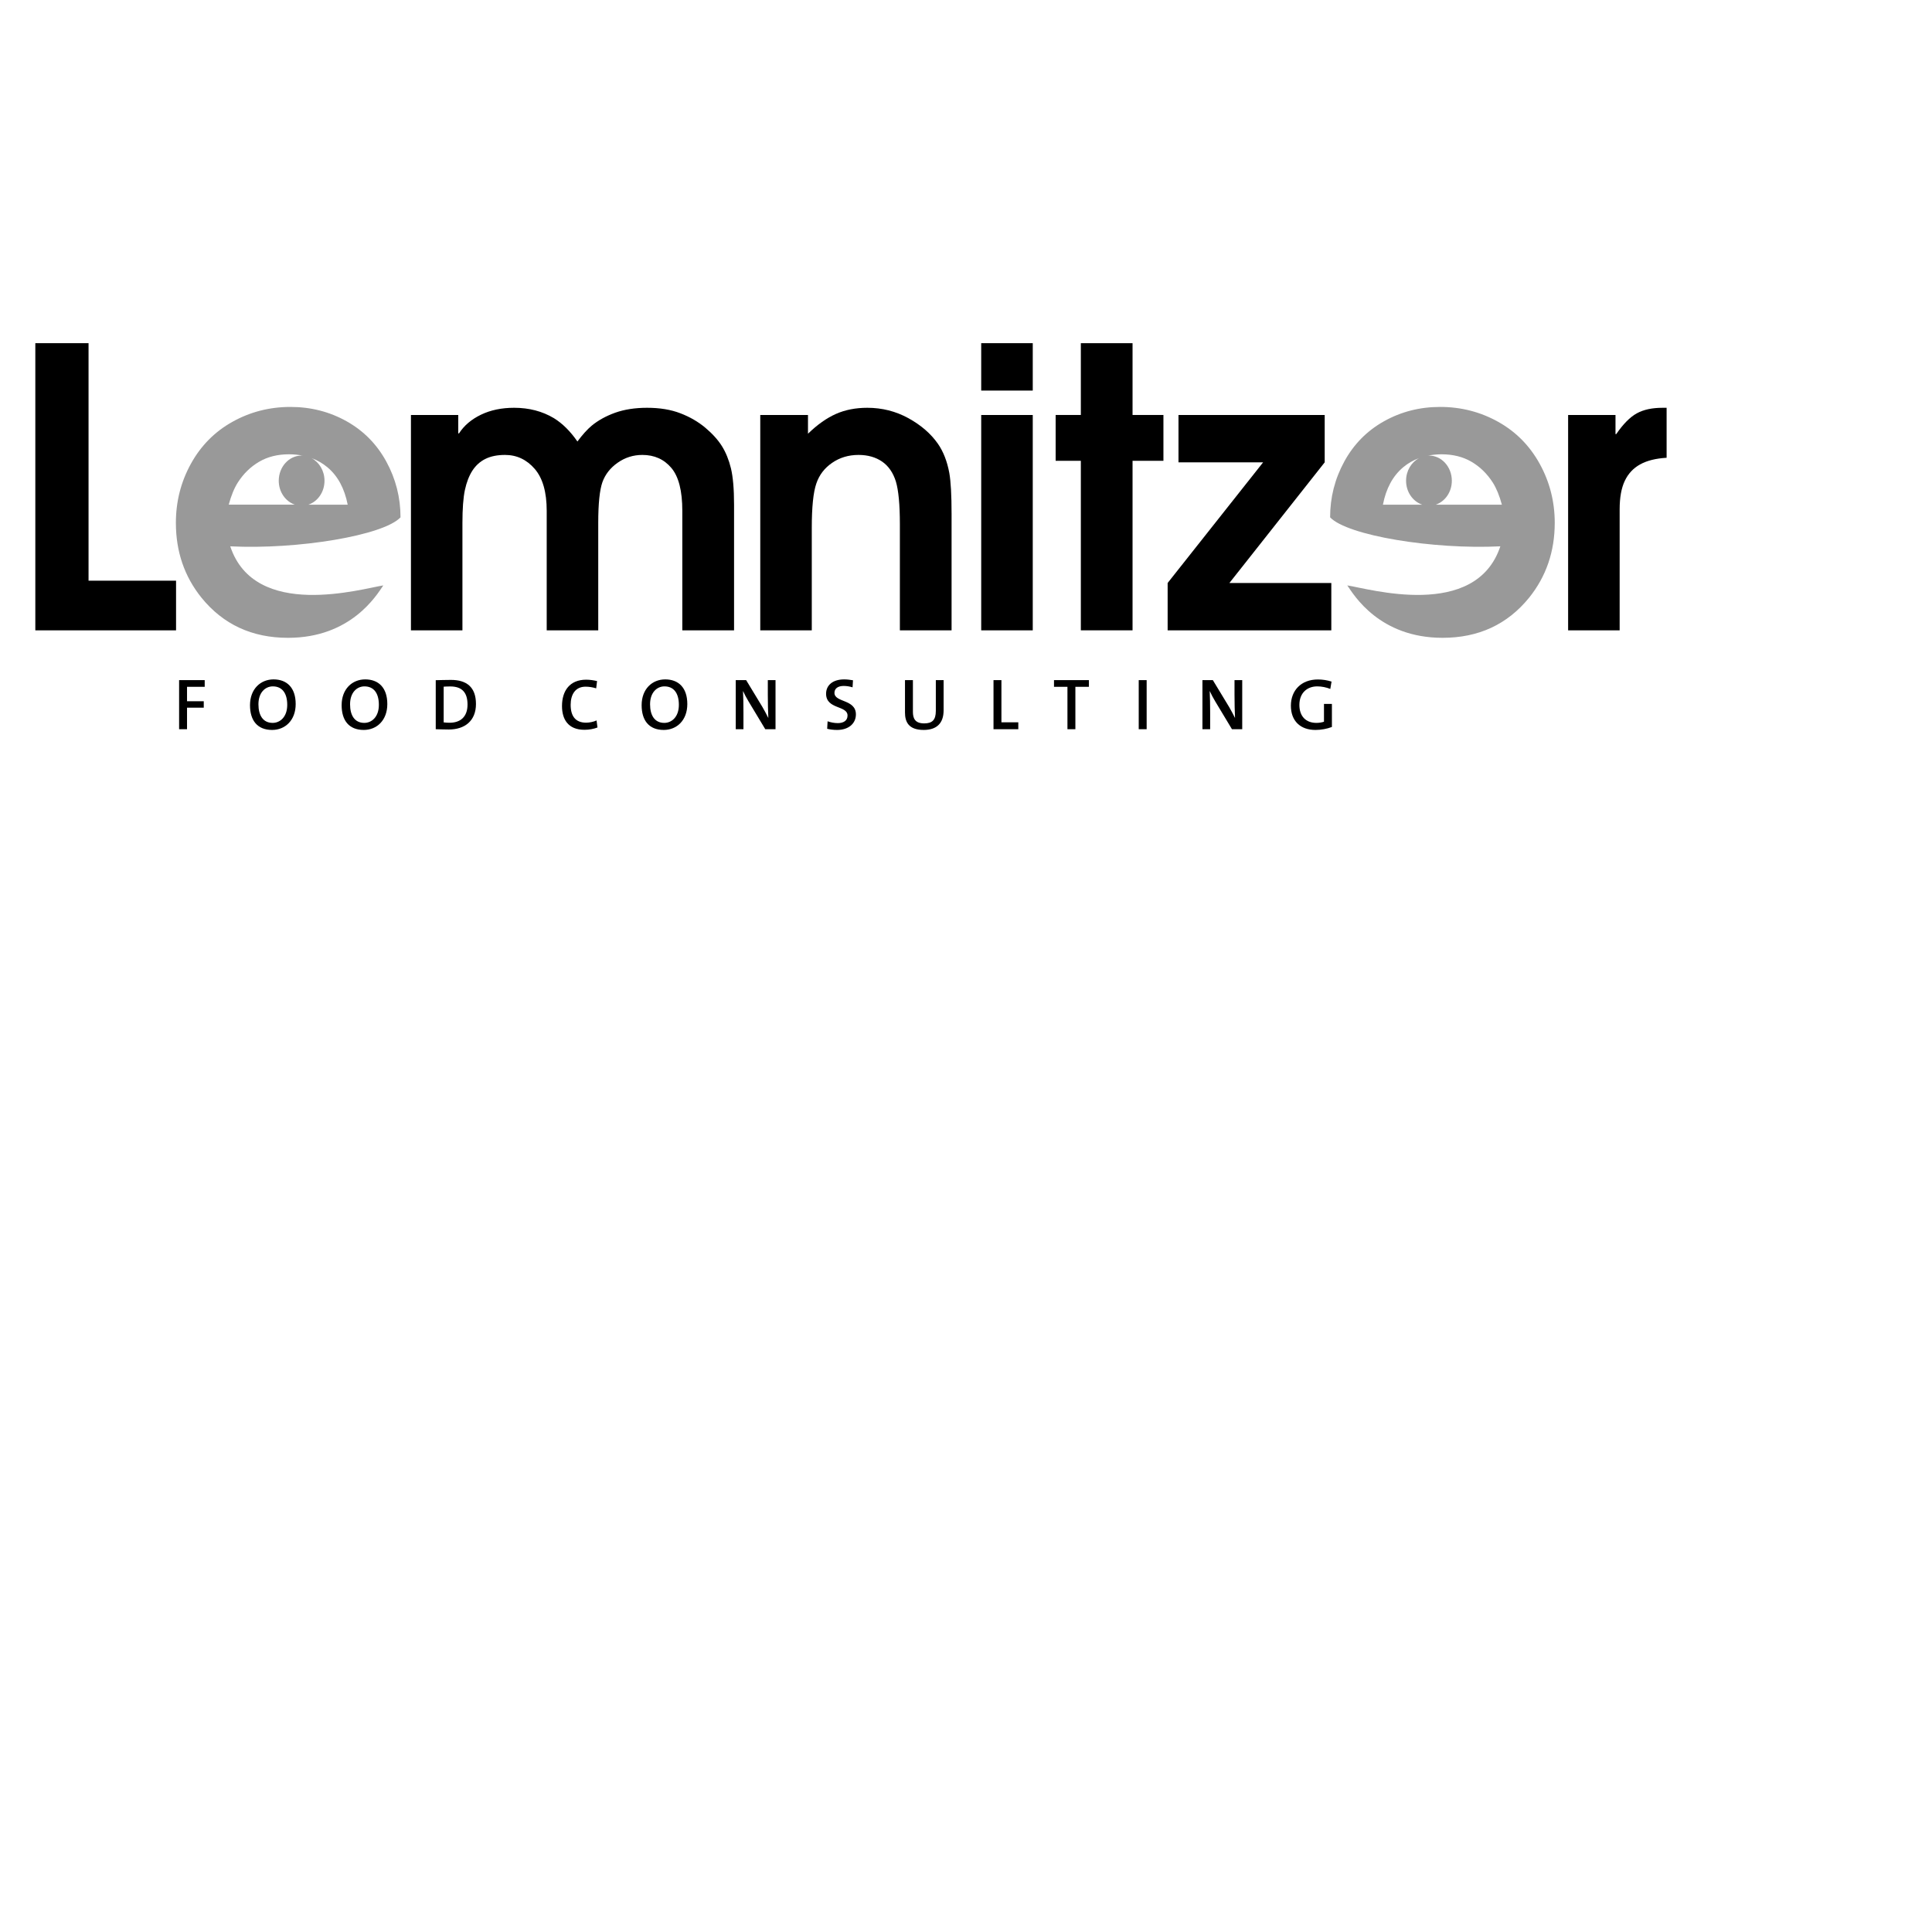 <?xml version="1.0" encoding="utf-8"?>
<!-- Generator: Adobe Illustrator 16.0.4, SVG Export Plug-In . SVG Version: 6.00 Build 0)  -->
<!DOCTYPE svg PUBLIC "-//W3C//DTD SVG 1.1//EN" "http://www.w3.org/Graphics/SVG/1.1/DTD/svg11.dtd">
<svg version="1.1" id="Ebene_1" xmlns="http://www.w3.org/2000/svg" xmlns:xlink="http://www.w3.org/1999/xlink" x="0px" y="0px"
	 width="366px" height="366px" viewBox="0 0 366 366" enable-background="new 0 0 366 366" xml:space="preserve">
<g>
	<path d="M35.431,130.11v2.729h3.17v1.226h-3.17v4.079H33.93v-9.301h4.85v1.268H35.431z"/>
	<path d="M51.549,138.281c-2.824,0-4.188-1.833-4.188-4.685c0-3.086,2.012-4.892,4.465-4.892c2.507,0,4.188,1.557,4.188,4.671
		C56.014,136.462,54.016,138.281,51.549,138.281z M51.688,130.028c-1.434,0-2.729,1.158-2.729,3.39c0,2.108,0.868,3.527,2.7,3.527
		c1.378,0,2.756-1.103,2.756-3.417C54.416,131.282,53.423,130.028,51.688,130.028z"/>
	<path d="M68.908,138.281c-2.824,0-4.188-1.833-4.188-4.685c0-3.086,2.012-4.892,4.465-4.892c2.508,0,4.188,1.557,4.188,4.671
		C73.373,136.462,71.375,138.281,68.908,138.281z M69.045,130.028c-1.433,0-2.728,1.158-2.728,3.39c0,2.108,0.868,3.527,2.7,3.527
		c1.378,0,2.756-1.103,2.756-3.417C71.774,131.282,70.782,130.028,69.045,130.028z"/>
	<path d="M85.014,138.199c-0.95,0-1.736-0.042-2.466-0.055v-9.287c0.729-0.014,1.805-0.055,2.879-0.055
		c2.936,0,4.74,1.336,4.74,4.561C90.167,136.559,88.045,138.199,85.014,138.199z M85.318,130.042c-0.455,0-0.938,0.014-1.269,0.042
		v6.765c0.304,0.042,0.758,0.069,1.116,0.069c1.998,0,3.403-1.061,3.403-3.445C88.569,131.268,87.591,130.042,85.318,130.042z"/>
	<path d="M110.723,138.254c-3.113,0-4.257-2.012-4.257-4.492c0-2.894,1.46-5.001,4.588-5.001c0.689,0,1.405,0.11,2.053,0.262
		l-0.165,1.378c-0.675-0.207-1.336-0.317-2.012-0.317c-1.942,0-2.824,1.488-2.824,3.431c0,2.164,0.923,3.39,2.948,3.39
		c0.634,0,1.447-0.179,1.957-0.427l0.179,1.336C112.487,138.088,111.62,138.254,110.723,138.254z"/>
	<path d="M125.74,138.281c-2.824,0-4.188-1.833-4.188-4.685c0-3.086,2.012-4.892,4.465-4.892c2.508,0,4.188,1.557,4.188,4.671
		C130.205,136.462,128.207,138.281,125.74,138.281z M125.877,130.028c-1.433,0-2.728,1.158-2.728,3.39
		c0,2.108,0.868,3.527,2.7,3.527c1.378,0,2.756-1.103,2.756-3.417C128.606,131.282,127.614,130.028,125.877,130.028z"/>
	<path d="M144.974,138.144l-3.183-5.291c-0.414-0.675-0.744-1.336-1.034-1.957c0.056,0.909,0.083,2.797,0.083,4.12v3.128h-1.46
		v-9.301h1.97l3.073,5.071c0.413,0.689,0.785,1.433,1.13,2.108c-0.056-1.061-0.097-3.059-0.097-4.423v-2.756h1.46v9.301H144.974z"/>
	<path d="M158.574,138.281c-0.676,0-1.337-0.083-1.874-0.22l0.082-1.419c0.523,0.193,1.254,0.345,1.93,0.345
		c1.02,0,1.846-0.427,1.846-1.433c0-1.957-4.064-1.13-4.064-4.134c0-1.598,1.254-2.714,3.417-2.714c0.552,0,1.116,0.069,1.681,0.166
		l-0.082,1.336c-0.537-0.166-1.13-0.262-1.682-0.262c-1.157,0-1.749,0.537-1.749,1.309c0,1.86,4.064,1.171,4.064,4.078
		C162.142,137.041,160.792,138.281,158.574,138.281z"/>
	<path d="M174.983,138.281c-2.922,0-3.541-1.598-3.541-3.307v-6.132h1.501v6.021c0,1.24,0.414,2.177,2.136,2.177
		c1.516,0,2.205-0.634,2.205-2.37v-5.829h1.475v5.718C178.758,137.041,177.421,138.281,174.983,138.281z"/>
	<path d="M188.211,138.144v-9.301h1.5v7.992h3.197v1.309H188.211z"/>
	<path d="M203.721,130.11v8.033h-1.502v-8.033h-2.549v-1.268h6.613v1.268H203.721z"/>
	<path d="M215.721,138.144v-9.301h1.502v9.301H215.721z"/>
	<path d="M233.385,138.144l-3.182-5.291c-0.414-0.675-0.744-1.336-1.035-1.957c0.057,0.909,0.084,2.797,0.084,4.12v3.128h-1.461
		v-9.301h1.971l3.072,5.071c0.414,0.689,0.785,1.433,1.131,2.108c-0.057-1.061-0.098-3.059-0.098-4.423v-2.756h1.461v9.301H233.385z
		"/>
	<path d="M252.014,130.51c-0.771-0.303-1.627-0.482-2.48-0.482c-1.875,0-3.377,1.212-3.377,3.514c0,2.149,1.227,3.403,3.225,3.403
		c0.537,0,1.006-0.083,1.434-0.221v-3.375h1.502v4.368c-0.924,0.358-2.053,0.565-3.115,0.565c-2.879,0-4.656-1.722-4.656-4.588
		c0-2.879,1.93-4.974,5.111-4.974c0.896,0,1.777,0.138,2.592,0.4L252.014,130.51z"/>
</g>
<path d="M6.692,119.41V65.014h10.082v44.995h16.578v9.401H6.692z"/>
<path d="M77.85,119.41V78.612h8.962v3.485h0.147c0.956-1.486,2.351-2.664,4.163-3.538c1.813-0.873,3.905-1.308,6.275-1.308
	c2.822,0,5.341,0.654,7.535,1.966c1.628,1.007,3.117,2.479,4.454,4.421c0.98-1.316,1.879-2.307,2.687-2.983
	c1.243-1.027,2.744-1.852,4.483-2.476c1.755-0.621,3.761-0.928,6.033-0.928c2.391,0,4.487,0.342,6.3,1.041
	c1.805,0.692,3.384,1.608,4.733,2.742c1.35,1.135,2.396,2.296,3.138,3.479c0.742,1.186,1.312,2.585,1.71,4.203
	c0.386,1.611,0.591,3.904,0.591,6.87v23.823h-9.803V96.768c0-3.781-0.689-6.488-2.079-8.127c-1.383-1.636-3.216-2.459-5.492-2.459
	c-1.719,0-3.281,0.495-4.676,1.476c-1.395,0.979-2.362,2.213-2.892,3.694c-0.521,1.481-0.788,4.055-0.788,7.717v20.342h-9.762
	V96.768c0-3.539-0.754-6.189-2.276-7.949c-1.521-1.752-3.396-2.637-5.614-2.637c-1.485,0-2.728,0.255-3.732,0.758
	c-1.005,0.496-1.821,1.244-2.461,2.224c-0.628,0.981-1.104,2.201-1.415,3.66c-0.308,1.456-0.468,3.537-0.468,6.246v20.342H77.85z"/>
<path d="M144.025,119.41V78.612h9.04v3.552c1.768-1.72,3.539-2.97,5.295-3.749c1.76-0.779,3.74-1.163,5.935-1.163
	c2.802,0,5.394,0.654,7.789,1.966c2.396,1.321,4.262,2.937,5.595,4.849c1.029,1.48,1.751,3.325,2.157,5.525
	c0.283,1.582,0.431,4.177,0.431,7.79v22.029h-9.794V99.281c0-3.71-0.259-6.401-0.759-8.072c-0.525-1.673-1.399-2.933-2.617-3.773
	c-1.218-0.831-2.707-1.254-4.45-1.254c-1.891,0-3.561,0.5-5,1.493c-1.452,0.991-2.452,2.298-3.002,3.926
	c-0.574,1.655-0.861,4.451-0.861,8.396v19.414H144.025z"/>
<path d="M185.881,73.986v-8.972h9.766v8.972H185.881z M185.881,119.41V78.612h9.766v40.798H185.881z"/>
<path d="M204.756,119.41V87.295h-4.773v-8.683h4.773V65.014h9.795v13.598h5.85v8.683h-5.85v32.115H204.756z"/>
<path d="M221.199,119.41v-8.969l18.088-22.855h-16.033v-8.974h27.699v8.974l-18.051,22.855h19.305v8.969H221.199z"/>
<path d="M297.066,119.41V78.612h8.975v3.623h0.143c1.312-1.911,2.605-3.221,3.889-3.928c1.283-0.706,2.896-1.054,4.861-1.054h0.791
	v9.468c-2.059,0.122-3.736,0.539-5.025,1.261c-1.287,0.712-2.26,1.756-2.902,3.116c-0.648,1.368-0.969,3.159-0.969,5.387v22.926
	H297.066z"/>
<path fill="#999999" d="M291.689,87.873c-1.891-3.431-4.512-6.089-7.879-7.966c-3.352-1.875-7.025-2.818-10.992-2.818
	c-3.848,0-7.391,0.904-10.619,2.709c-3.232,1.809-5.742,4.355-7.539,7.642c-1.793,3.292-2.682,6.813-2.682,10.566
	c3.24,3.437,19.465,6.128,32.246,5.49c-4.672,14.051-24.994,8.005-28.99,7.405c1.271,1.863,6.111,9.928,18.051,9.928
	c6.812,0,12.281-2.534,16.395-7.606c3.229-4.021,4.852-8.743,4.852-14.173C294.531,95.03,293.58,91.31,291.689,87.873z
	 M265.824,88.515c0.895-0.753,1.908-1.327,3.016-1.733c-1.461,0.766-2.473,2.392-2.473,4.292c0,2.137,1.287,3.924,3.051,4.531
	h-7.436C262.58,92.52,263.865,90.157,265.824,88.515z M271.998,95.605c1.76-0.607,3.039-2.394,3.039-4.531
	c0-2.634-1.939-4.772-4.332-4.772c-0.102,0-0.191,0.023-0.291,0.033c0.842-0.174,1.74-0.272,2.691-0.272
	c2.148,0,4.035,0.47,5.656,1.416c1.611,0.944,2.953,2.255,4.031,3.93c0.693,1.097,1.271,2.5,1.723,4.197H271.998z"/>
<path fill="#999999" d="M33.32,99.051c0,5.43,1.611,10.151,4.844,14.173c4.114,5.073,9.581,7.606,16.398,7.606
	c11.939,0,16.779-8.064,18.051-9.928c-3.995,0.6-24.326,6.646-28.994-7.405c12.789,0.638,29.015-2.054,32.255-5.49
	c0-3.753-0.895-7.275-2.69-10.566c-1.797-3.287-4.303-5.833-7.535-7.642c-3.228-1.806-6.775-2.709-10.623-2.709
	c-3.97,0-7.633,0.942-10.992,2.818c-3.363,1.877-5.992,4.536-7.879,7.966C34.263,91.31,33.32,95.03,33.32,99.051z M65.866,95.605
	h-7.433c1.76-0.607,3.04-2.394,3.04-4.531c0-1.9-1.01-3.526-2.47-4.292c1.107,0.406,2.116,0.98,3.019,1.733
	C63.987,90.157,65.262,92.52,65.866,95.605z M43.332,95.605c0.455-1.697,1.025-3.1,1.719-4.197c1.078-1.675,2.42-2.986,4.036-3.93
	c1.611-0.946,3.502-1.416,5.651-1.416c0.952,0,1.842,0.098,2.695,0.272c-0.095-0.009-0.193-0.033-0.296-0.033
	c-2.387,0-4.331,2.138-4.331,4.772c0,2.137,1.292,3.924,3.048,4.531H43.332z"/>
</svg>
